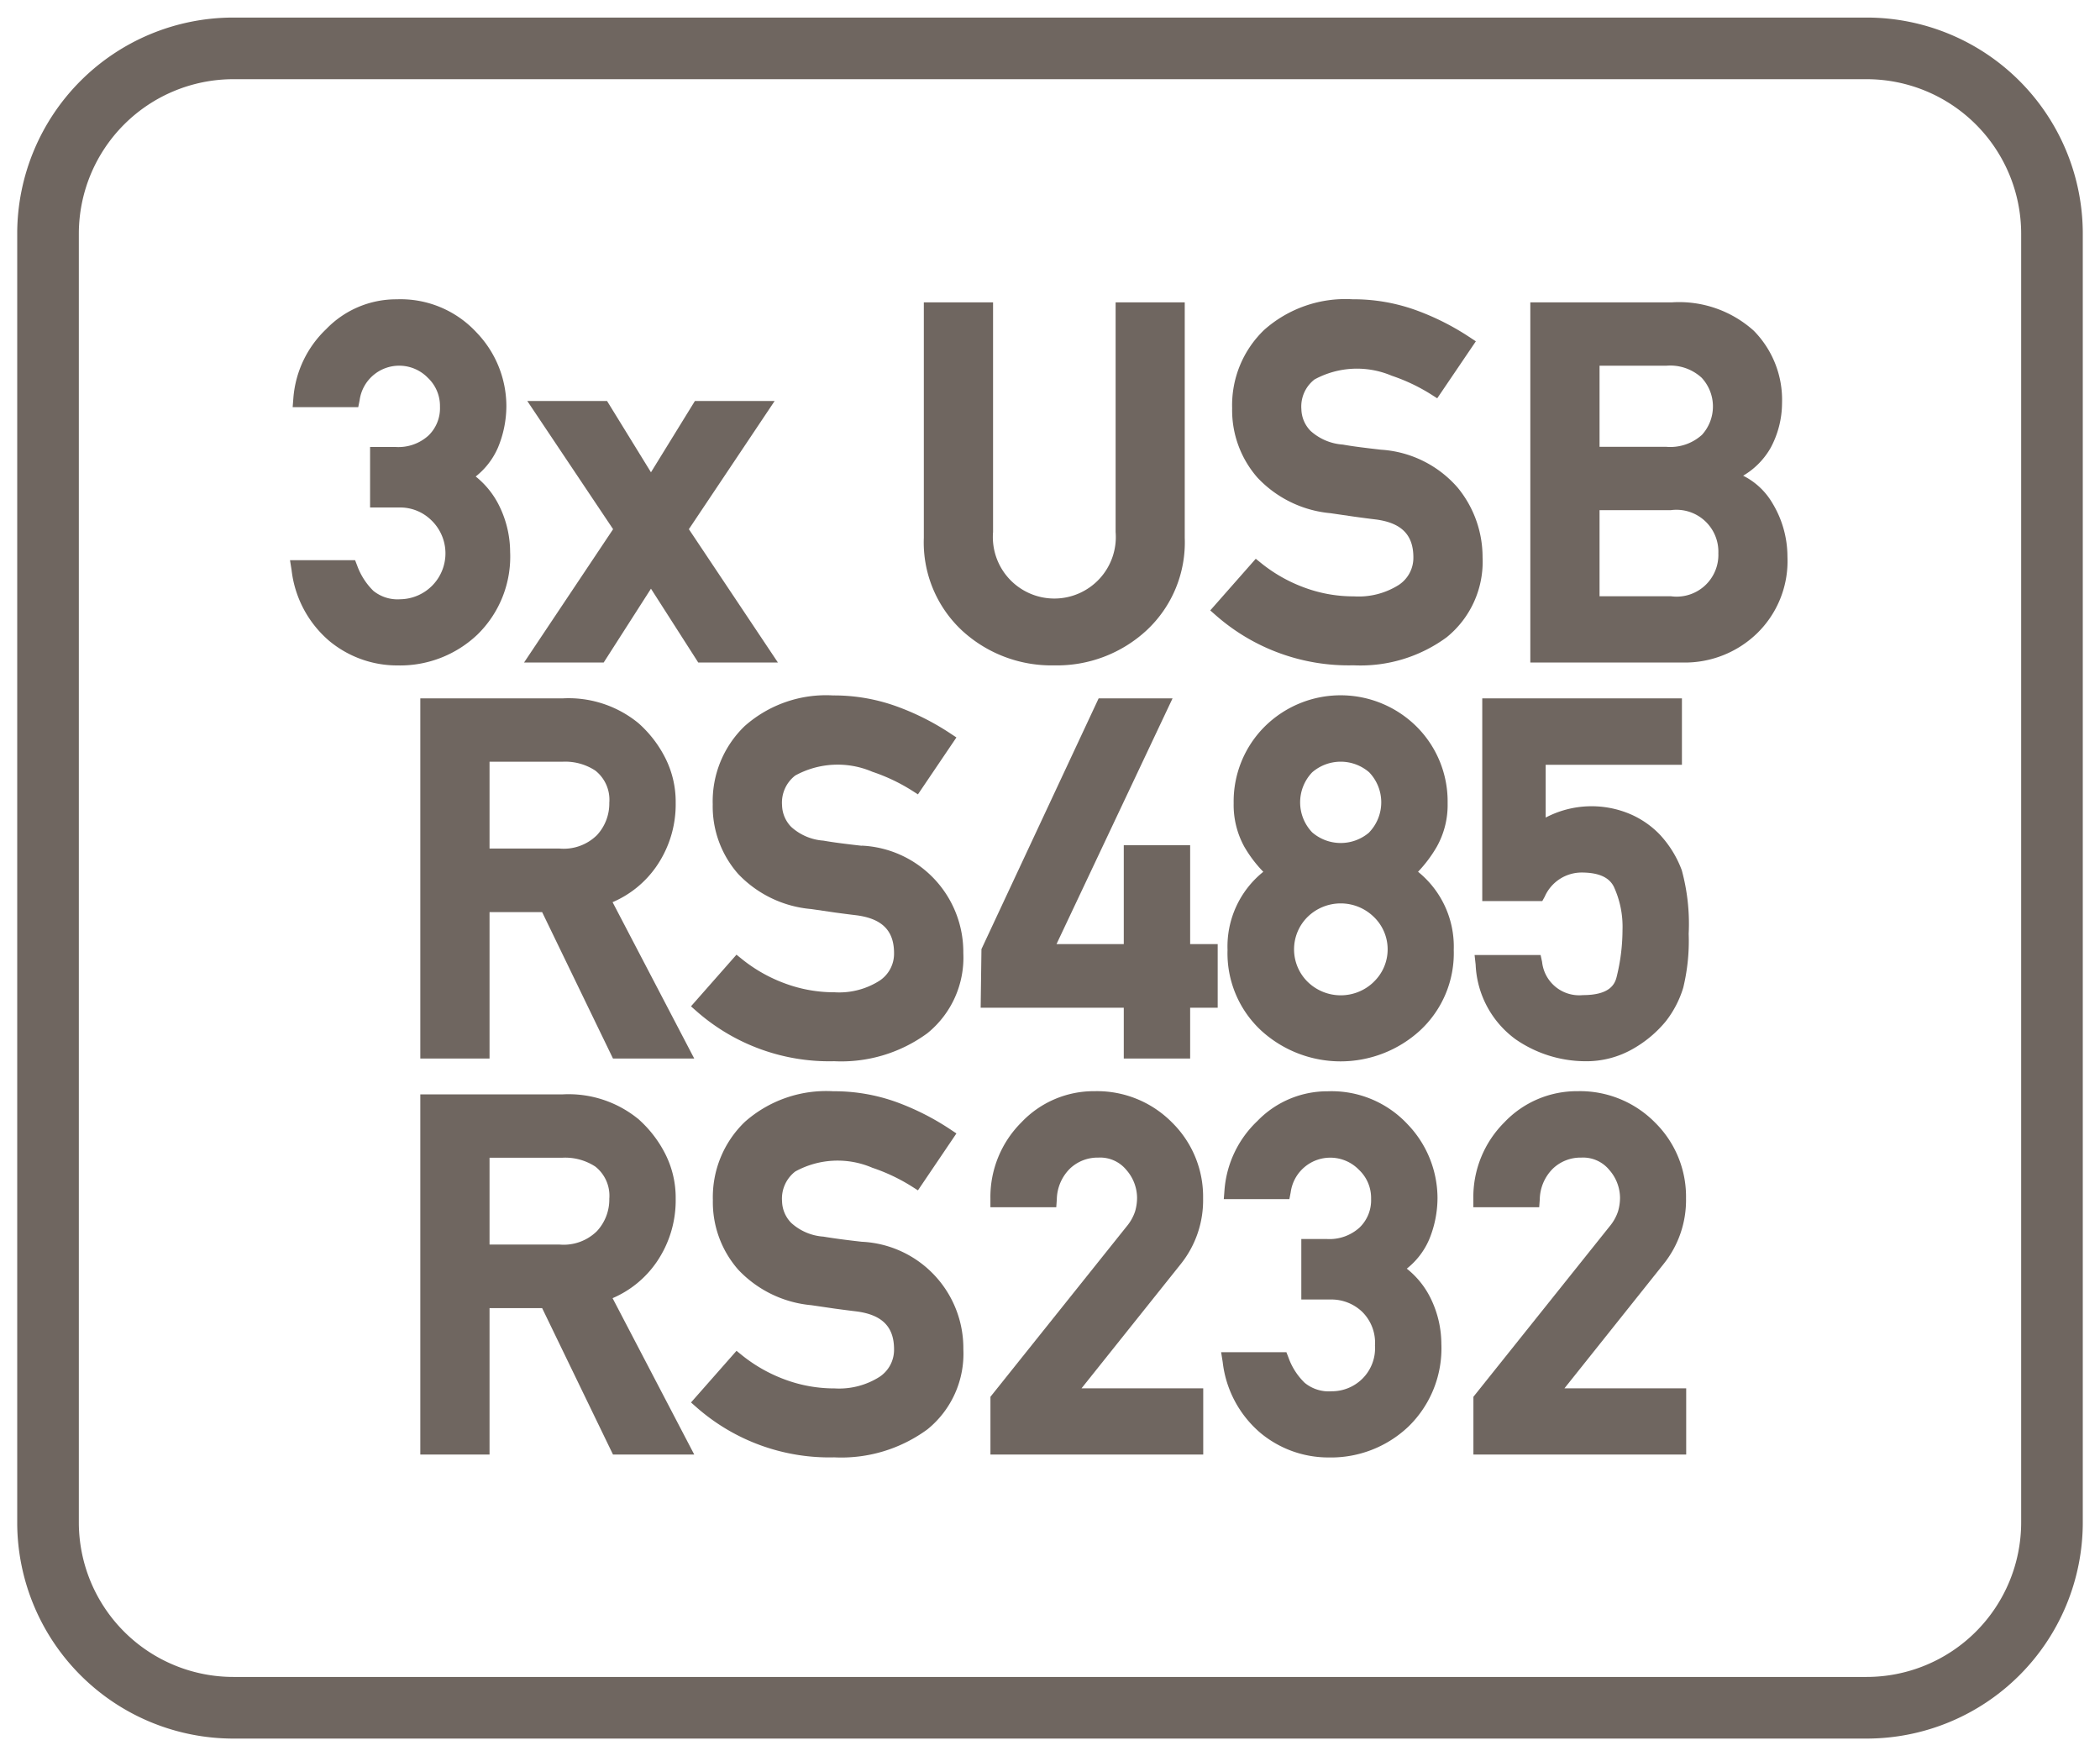<svg id="Layer_1" data-name="Layer 1" xmlns="http://www.w3.org/2000/svg" viewBox="0 0 61 51"><defs><style>.cls-1{fill:#6f6660;}</style></defs><path class="cls-1" d="M54.22.51H6.78A6.28,6.28,0,0,0,.5,6.78V44.22a6.28,6.28,0,0,0,6.28,6.27H54.22a6.28,6.28,0,0,0,6.28-6.27V6.78A6.28,6.28,0,0,0,54.22.51Zm4.49,43.71a4.49,4.49,0,0,1-4.49,4.48H6.78a4.49,4.49,0,0,1-4.49-4.48V6.78A4.49,4.49,0,0,1,6.78,2.3H54.22a4.49,4.49,0,0,1,4.49,4.48Z"/><path class="cls-1" d="M14.818,16.024a3.053,3.053,0,0,0-.3-1.3,2.5,2.5,0,0,0-.7-.886A2.168,2.168,0,0,0,14.464,13a3.157,3.157,0,0,0,.245-1.214,3.089,3.089,0,0,0-.869-2.133,3.006,3.006,0,0,0-2.32-.961,2.823,2.823,0,0,0-2.042.863,3.092,3.092,0,0,0-.956,2l-.021.269h1.905l.04-.2a1.16,1.16,0,0,1,1.98-.654,1.123,1.123,0,0,1,.354.845,1.1,1.1,0,0,1-.337.836,1.3,1.3,0,0,1-.951.33H10.75v1.757H11.6a1.287,1.287,0,0,1,.913.355,1.333,1.333,0,0,1-.886,2.31,1.118,1.118,0,0,1-.78-.243,1.967,1.967,0,0,1-.471-.732l-.061-.159H8.424l.046.289a3.183,3.183,0,0,0,1.1,2.06,3.091,3.091,0,0,0,1.979.707,3.261,3.261,0,0,0,2.318-.895A3.161,3.161,0,0,0,14.818,16.024Z"/><polygon class="cls-1" points="17.535 19.241 18.909 17.096 20.283 19.241 22.597 19.241 20.01 15.368 22.501 11.646 20.185 11.646 18.909 13.716 17.634 11.646 15.317 11.646 17.809 15.368 15.222 19.241 17.535 19.241"/><path class="cls-1" d="M30.626,19.323A3.833,3.833,0,0,0,33.3,18.311a3.49,3.49,0,0,0,1.114-2.69V8.781H32.406V15.45a1.786,1.786,0,1,1-3.56,0V8.781H26.835v6.84a3.5,3.5,0,0,0,1.109,2.69A3.835,3.835,0,0,0,30.626,19.323Z"/><path class="cls-1" d="M39.329,17.319a4.1,4.1,0,0,1-1.444-.257,4.413,4.413,0,0,1-1.223-.686l-.185-.149-1.322,1.5.188.165a5.836,5.836,0,0,0,3.972,1.429,4.227,4.227,0,0,0,2.706-.813,2.823,2.823,0,0,0,1.044-2.328,3.176,3.176,0,0,0-.72-2.015,3.214,3.214,0,0,0-2.229-1.105c-.24-.027-.453-.053-.637-.077s-.339-.048-.474-.072a1.555,1.555,0,0,1-.939-.4.932.932,0,0,1-.264-.627.994.994,0,0,1,.383-.865,2.583,2.583,0,0,1,2.24-.108,5.329,5.329,0,0,1,1.123.529l.2.127L42.87,9.912l-.211-.139A7.379,7.379,0,0,0,41.109,9a5.349,5.349,0,0,0-1.821-.309,3.556,3.556,0,0,0-2.568.891,3.027,3.027,0,0,0-.929,2.271,2.969,2.969,0,0,0,.739,2.022,3.322,3.322,0,0,0,2.121,1.029l.685.1c.2.028.411.056.638.083.737.1,1.081.446,1.081,1.1a.941.941,0,0,1-.424.8A2.185,2.185,0,0,1,39.329,17.319Z"/><path class="cls-1" d="M50.634,13.815a2.2,2.2,0,0,0,.8-.811,2.768,2.768,0,0,0,.33-1.3,2.857,2.857,0,0,0-.822-2.1,3.241,3.241,0,0,0-2.382-.823H44.452v10.46h4.454a3.016,3.016,0,0,0,2.115-.832,2.924,2.924,0,0,0,.9-2.241,3,3,0,0,0-.439-1.56A2.041,2.041,0,0,0,50.634,13.815Zm-4.171,1h2.074a1.218,1.218,0,0,1,1.377,1.254,1.213,1.213,0,0,1-1.377,1.247H46.463Zm2.966-2.179a1.371,1.371,0,0,1-1.029.34H46.463V10.621H48.4a1.351,1.351,0,0,1,1.028.348,1.225,1.225,0,0,1,0,1.67Z"/><path class="cls-1" d="M19.066,25.162a3.167,3.167,0,0,0,.561-1.849,2.817,2.817,0,0,0-.319-1.334A3.393,3.393,0,0,0,18.544,21a3.2,3.2,0,0,0-2.188-.719H12.209v10.46H14.22V26.489h1.528l2.058,4.252h2.36L17.794,26.2A2.962,2.962,0,0,0,19.066,25.162ZM14.22,22.121h2.122a1.593,1.593,0,0,1,.951.258,1.079,1.079,0,0,1,.406.934,1.352,1.352,0,0,1-.36.941,1.376,1.376,0,0,1-1.086.389H14.22Z"/><path class="cls-1" d="M25.032,24.562c-.24-.027-.453-.053-.637-.077s-.339-.048-.475-.072a1.552,1.552,0,0,1-.938-.4.929.929,0,0,1-.265-.627.992.992,0,0,1,.383-.864,2.559,2.559,0,0,1,2.24-.109,5.308,5.308,0,0,1,1.124.529l.2.127,1.118-1.653-.211-.139a7.363,7.363,0,0,0-1.551-.772,5.347,5.347,0,0,0-1.82-.309,3.564,3.564,0,0,0-2.57.891,3.032,3.032,0,0,0-.927,2.271,2.964,2.964,0,0,0,.739,2.022A3.314,3.314,0,0,0,23.567,26.4l.684.1c.2.027.411.055.638.082.737.1,1.081.446,1.081,1.1a.938.938,0,0,1-.424.8,2.181,2.181,0,0,1-1.3.335,4.12,4.12,0,0,1-1.444-.257,4.407,4.407,0,0,1-1.223-.685l-.186-.15-1.322,1.5.188.165a5.834,5.834,0,0,0,3.973,1.429,4.227,4.227,0,0,0,2.706-.813,2.824,2.824,0,0,0,1.044-2.328,3.094,3.094,0,0,0-2.949-3.12Z"/><polygon class="cls-1" points="34.571 24.547 32.643 24.547 32.643 27.418 30.689 27.418 34.06 20.281 31.913 20.281 28.509 27.563 28.486 29.265 32.643 29.265 32.643 30.741 34.571 30.741 34.571 29.265 35.371 29.265 35.371 27.418 34.571 27.418 34.571 24.547"/><path class="cls-1" d="M41.735,24.591a2.478,2.478,0,0,0,.315-1.264,3.066,3.066,0,0,0-.895-2.219,3.131,3.131,0,0,0-4.426,0,3.069,3.069,0,0,0-.894,2.219,2.514,2.514,0,0,0,.31,1.264,3.705,3.705,0,0,0,.551.727,2.779,2.779,0,0,0-1.039,2.268,3.061,3.061,0,0,0,.976,2.341,3.419,3.419,0,0,0,4.615,0,3.059,3.059,0,0,0,.98-2.341,2.792,2.792,0,0,0-1.037-2.269A3.855,3.855,0,0,0,41.735,24.591ZM39.9,28.52a1.376,1.376,0,0,1-1.909,0,1.324,1.324,0,0,1,0-1.9,1.375,1.375,0,0,1,1.907,0,1.306,1.306,0,0,1,0,1.9Zm-.126-4.347a1.268,1.268,0,0,1-1.658,0,1.261,1.261,0,0,1,0-1.744,1.265,1.265,0,0,1,1.656,0,1.26,1.26,0,0,1,0,1.743Z"/><path class="cls-1" d="M48.2,24.223a2.645,2.645,0,0,0-.819-.569,2.871,2.871,0,0,0-2.483.089V22.21h3.958V20.281h-5.8v5.887h1.744l.071-.129a1.174,1.174,0,0,1,1.067-.7c.49,0,.8.134.939.41a2.777,2.777,0,0,1,.253,1.261,5.7,5.7,0,0,1-.171,1.362c-.055.227-.218.527-.98.527a1.084,1.084,0,0,1-1.185-.964l-.043-.2H42.833l.031.279a2.831,2.831,0,0,0,1.162,2.169,3.578,3.578,0,0,0,2,.636,2.715,2.715,0,0,0,1.428-.371,3.417,3.417,0,0,0,.93-.784,2.992,2.992,0,0,0,.51-.98,5.757,5.757,0,0,0,.158-1.567,5.919,5.919,0,0,0-.2-1.844A3.094,3.094,0,0,0,48.2,24.223Z"/><path class="cls-1" d="M19.066,36.662a3.167,3.167,0,0,0,.561-1.849,2.811,2.811,0,0,0-.319-1.334,3.4,3.4,0,0,0-.764-.979,3.2,3.2,0,0,0-2.188-.719H12.209v10.46H14.22V37.989h1.528l2.058,4.252h2.36L17.794,37.7A2.969,2.969,0,0,0,19.066,36.662ZM14.22,33.621h2.122a1.6,1.6,0,0,1,.951.258,1.079,1.079,0,0,1,.406.934,1.352,1.352,0,0,1-.36.941,1.376,1.376,0,0,1-1.086.389H14.22Z"/><path class="cls-1" d="M25.032,36.062c-.24-.027-.453-.053-.637-.078s-.341-.048-.475-.071a1.546,1.546,0,0,1-.938-.4.925.925,0,0,1-.265-.627.993.993,0,0,1,.384-.865,2.554,2.554,0,0,1,2.239-.108,5.357,5.357,0,0,1,1.124.529l.2.127,1.118-1.653-.211-.14A7.424,7.424,0,0,0,26.025,32a5.337,5.337,0,0,0-1.821-.309,3.564,3.564,0,0,0-2.57.891,3.032,3.032,0,0,0-.927,2.271,2.97,2.97,0,0,0,.739,2.022,3.327,3.327,0,0,0,2.121,1.029l.684.1c.2.027.411.055.638.082.737.1,1.081.446,1.081,1.1a.94.94,0,0,1-.423.8,2.191,2.191,0,0,1-1.3.335,4.12,4.12,0,0,1-1.444-.257,4.437,4.437,0,0,1-1.223-.685l-.186-.15-1.322,1.5.188.165a5.839,5.839,0,0,0,3.973,1.429,4.227,4.227,0,0,0,2.706-.813,2.824,2.824,0,0,0,1.044-2.328,3.094,3.094,0,0,0-2.949-3.12Z"/><path class="cls-1" d="M34.947,34.8a3.02,3.02,0,0,0-.9-2.2,3.062,3.062,0,0,0-2.252-.911,2.894,2.894,0,0,0-2.126.906,3.061,3.061,0,0,0-.9,2.214v.251h1.913l.016-.232a1.288,1.288,0,0,1,.382-.891,1.164,1.164,0,0,1,.825-.319.982.982,0,0,1,.812.357,1.237,1.237,0,0,1,.312.808,1.427,1.427,0,0,1-.058.4,1.346,1.346,0,0,1-.249.439l-3.952,4.942v1.678h6.181V40.319H31.415L34.3,36.707A2.959,2.959,0,0,0,34.947,34.8Z"/><path class="cls-1" d="M40.864,36.843A2.179,2.179,0,0,0,41.512,36a3.171,3.171,0,0,0,.244-1.214,3.1,3.1,0,0,0-.868-2.135,3.016,3.016,0,0,0-2.322-.959,2.823,2.823,0,0,0-2.042.863,3.086,3.086,0,0,0-.955,2l-.021.269h1.905l.039-.2a1.16,1.16,0,0,1,1.981-.653,1.123,1.123,0,0,1,.354.845,1.1,1.1,0,0,1-.337.835,1.3,1.3,0,0,1-.951.331H37.8v1.757h.851a1.294,1.294,0,0,1,.914.354,1.262,1.262,0,0,1,.375.982,1.248,1.248,0,0,1-.377.975,1.261,1.261,0,0,1-.884.354,1.1,1.1,0,0,1-.78-.245,1.909,1.909,0,0,1-.47-.729l-.062-.16H35.471l.046.289a3.172,3.172,0,0,0,1.1,2.058,3.087,3.087,0,0,0,1.98.709,3.265,3.265,0,0,0,2.318-.9,3.166,3.166,0,0,0,.953-2.4,3.036,3.036,0,0,0-.3-1.3A2.5,2.5,0,0,0,40.864,36.843Z"/><path class="cls-1" d="M48.975,34.8a3.021,3.021,0,0,0-.9-2.2,3.06,3.06,0,0,0-2.252-.911,2.9,2.9,0,0,0-2.126.906,3.065,3.065,0,0,0-.9,2.214l0,.251h1.913l.017-.232a1.286,1.286,0,0,1,.382-.891,1.161,1.161,0,0,1,.825-.319.982.982,0,0,1,.811.357,1.238,1.238,0,0,1,.313.808,1.429,1.429,0,0,1-.059.4,1.346,1.346,0,0,1-.249.439l-3.951,4.942v1.678h6.181V40.319H45.443l2.881-3.612A2.96,2.96,0,0,0,48.975,34.8Z"/></svg>